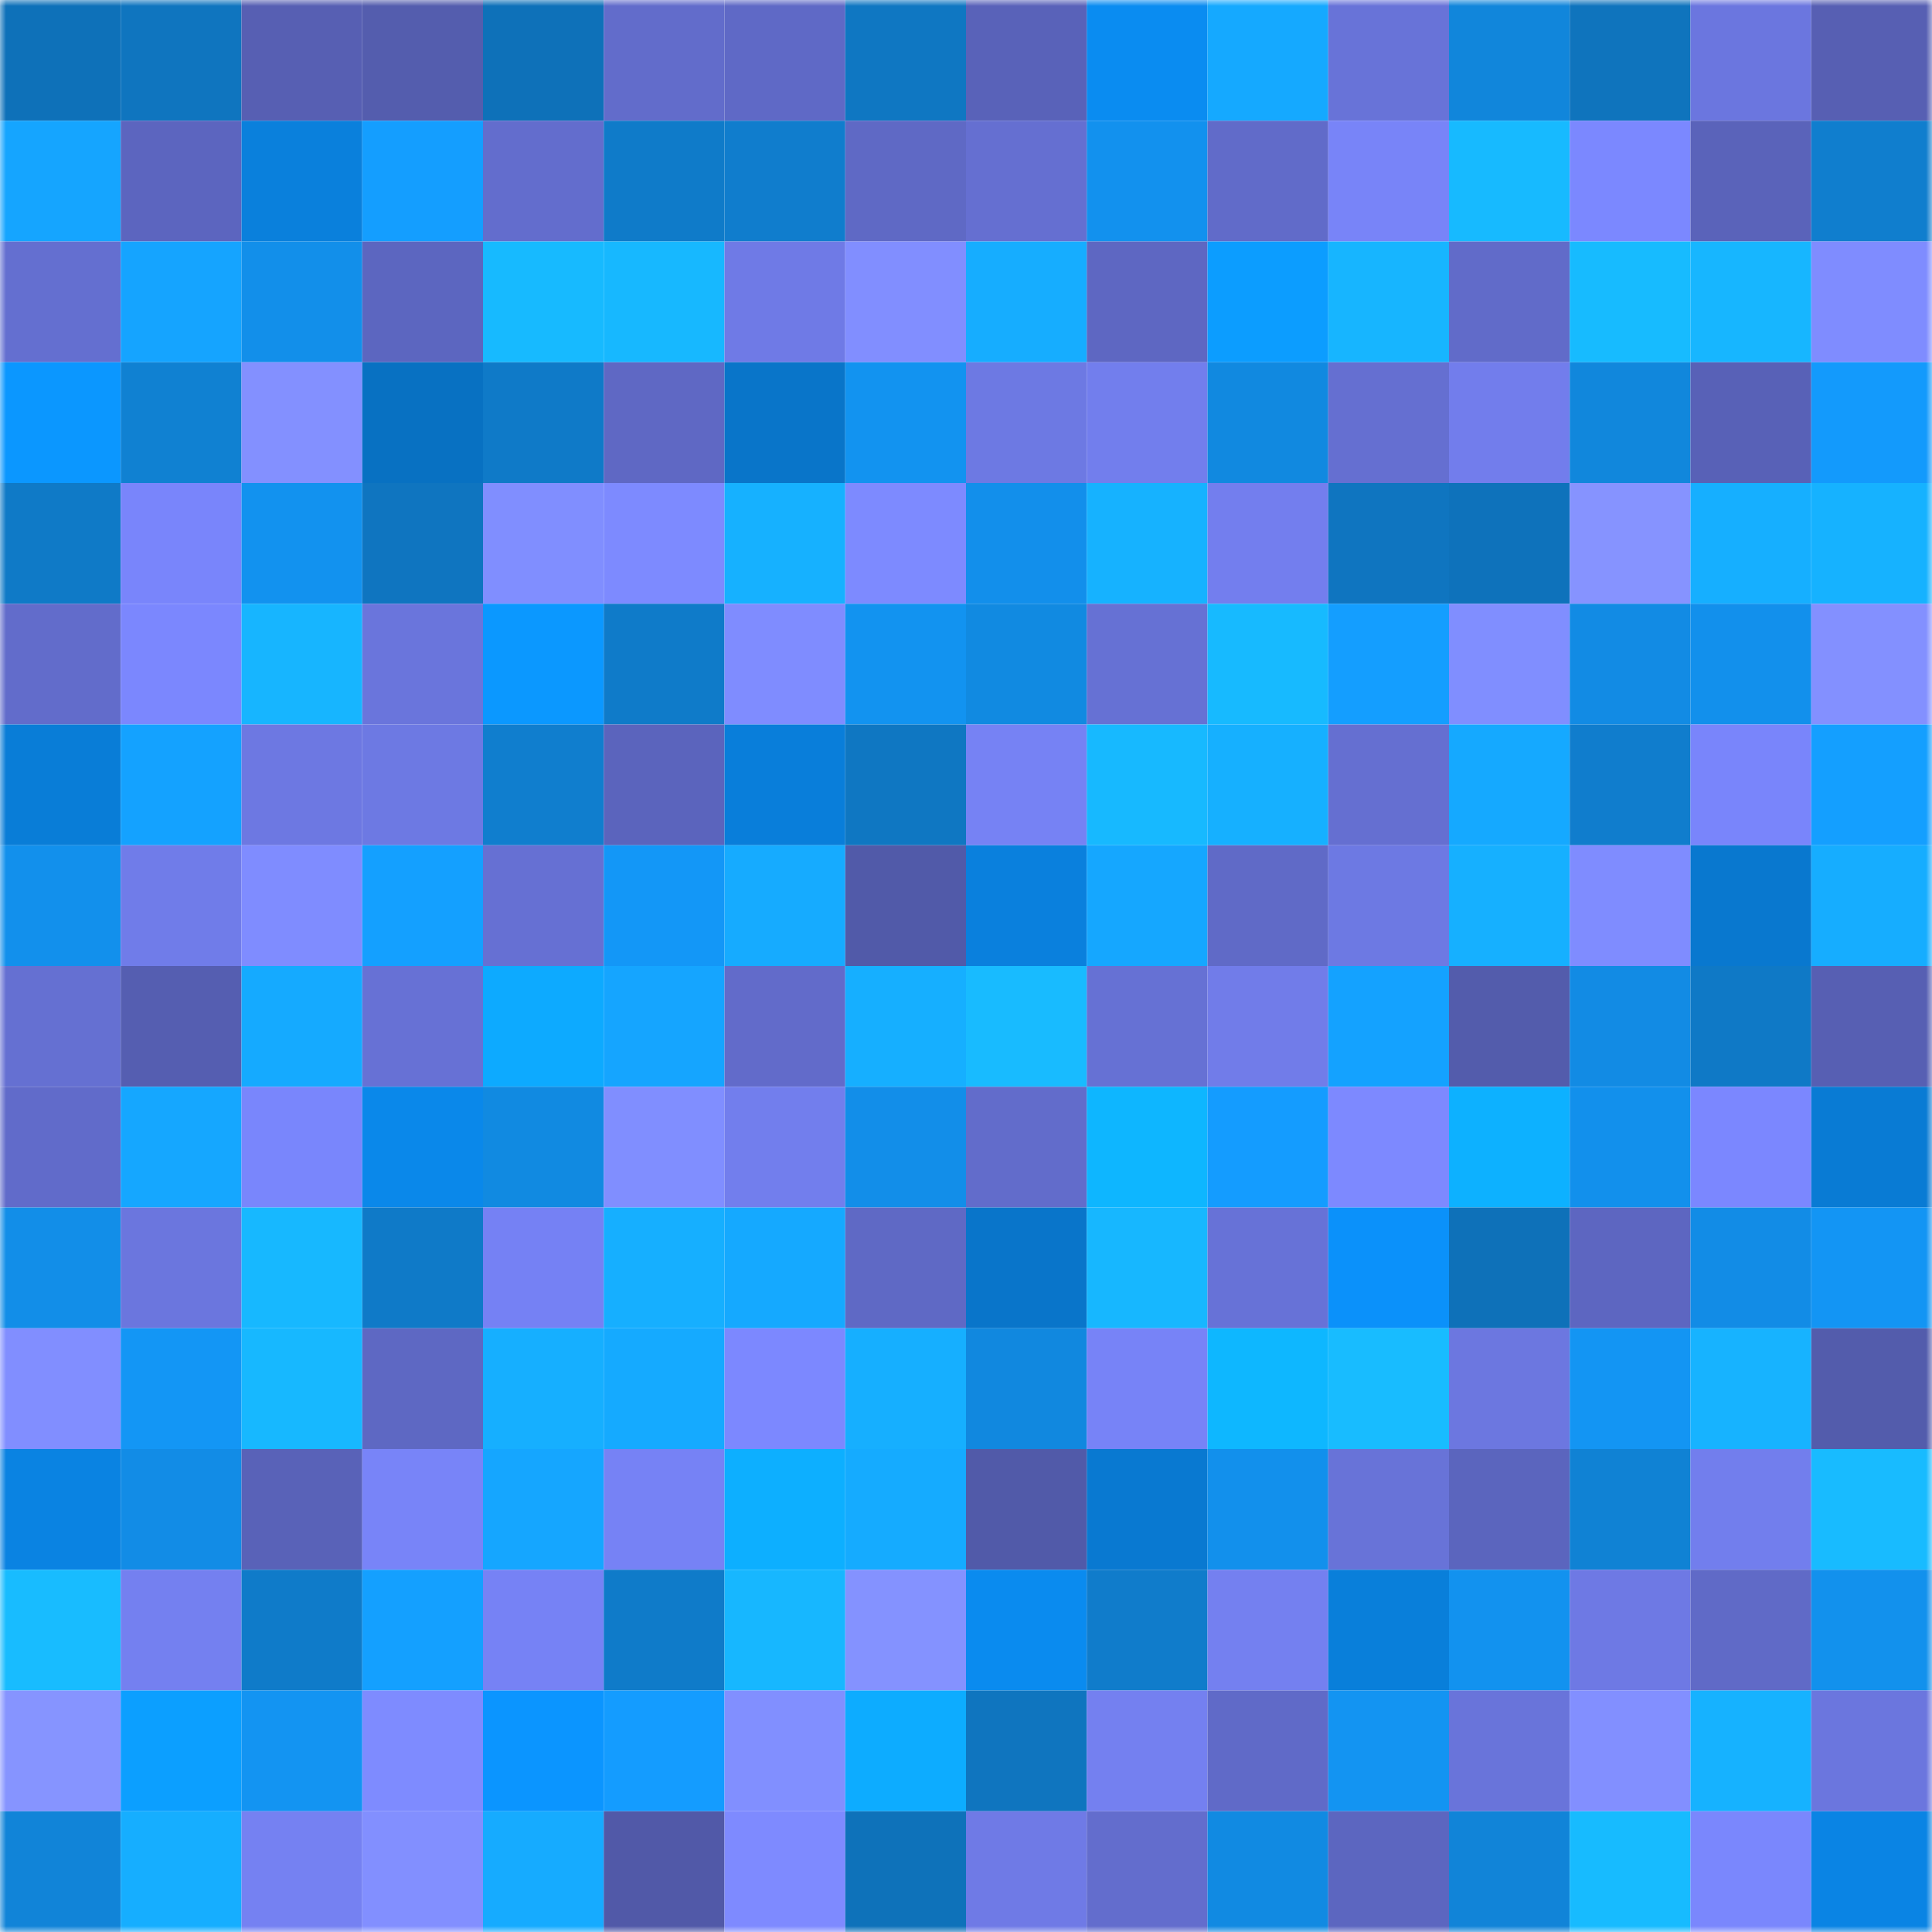 <svg viewBox="0 0 160 160" fill="none" role="img" xmlns="http://www.w3.org/2000/svg" width="240" height="240" name="ens%2C51686.eth"><mask id="81767585" mask-type="alpha" maskUnits="userSpaceOnUse" x="0" y="0" width="160" height="160"><rect width="160" height="160" fill="#FFFFFF"></rect></mask><g mask="url(#81767585)"><rect x="0" y="0" width="10" height="10" fill="#0e71b9"></rect><rect x="10" y="0" width="10" height="10" fill="#0f75bf"></rect><rect x="20" y="0" width="10" height="10" fill="#575fb3"></rect><rect x="30" y="0" width="10" height="10" fill="#545dae"></rect><rect x="40" y="0" width="10" height="10" fill="#0e71b9"></rect><rect x="50" y="0" width="10" height="10" fill="#626ccb"></rect><rect x="60" y="0" width="10" height="10" fill="#5f69c6"></rect><rect x="70" y="0" width="10" height="10" fill="#0f77c2"></rect><rect x="80" y="0" width="10" height="10" fill="#5962b9"></rect><rect x="90" y="0" width="10" height="10" fill="#0a8cf1"></rect><rect x="100" y="0" width="10" height="10" fill="#15a9ff"></rect><rect x="110" y="0" width="10" height="10" fill="#6873d8"></rect><rect x="120" y="0" width="10" height="10" fill="#1186db"></rect><rect x="130" y="0" width="10" height="10" fill="#0f74bd"></rect><rect x="140" y="0" width="10" height="10" fill="#6b76df"></rect><rect x="150" y="0" width="10" height="10" fill="#575fb3"></rect><rect x="0" y="10" width="10" height="10" fill="#15a5ff"></rect><rect x="10" y="10" width="10" height="10" fill="#5c65bf"></rect><rect x="20" y="10" width="10" height="10" fill="#0a80dc"></rect><rect x="30" y="10" width="10" height="10" fill="#149eff"></rect><rect x="40" y="10" width="10" height="10" fill="#636dcd"></rect><rect x="50" y="10" width="10" height="10" fill="#0f7bc9"></rect><rect x="60" y="10" width="10" height="10" fill="#107dcd"></rect><rect x="70" y="10" width="10" height="10" fill="#5f69c5"></rect><rect x="80" y="10" width="10" height="10" fill="#656fd1"></rect><rect x="90" y="10" width="10" height="10" fill="#1291ee"></rect><rect x="100" y="10" width="10" height="10" fill="#616bc9"></rect><rect x="110" y="10" width="10" height="10" fill="#7884f8"></rect><rect x="120" y="10" width="10" height="10" fill="#17baff"></rect><rect x="130" y="10" width="10" height="10" fill="#7b88ff"></rect><rect x="140" y="10" width="10" height="10" fill="#5a63ba"></rect><rect x="150" y="10" width="10" height="10" fill="#107ece"></rect><rect x="0" y="20" width="10" height="10" fill="#646fd0"></rect><rect x="10" y="20" width="10" height="10" fill="#15a4ff"></rect><rect x="20" y="20" width="10" height="10" fill="#128fea"></rect><rect x="30" y="20" width="10" height="10" fill="#5c66c0"></rect><rect x="40" y="20" width="10" height="10" fill="#17baff"></rect><rect x="50" y="20" width="10" height="10" fill="#17b8ff"></rect><rect x="60" y="20" width="10" height="10" fill="#6f7ae6"></rect><rect x="70" y="20" width="10" height="10" fill="#818eff"></rect><rect x="80" y="20" width="10" height="10" fill="#16adff"></rect><rect x="90" y="20" width="10" height="10" fill="#5e67c2"></rect><rect x="100" y="20" width="10" height="10" fill="#0c9dff"></rect><rect x="110" y="20" width="10" height="10" fill="#17b5ff"></rect><rect x="120" y="20" width="10" height="10" fill="#616bc9"></rect><rect x="130" y="20" width="10" height="10" fill="#17bbff"></rect><rect x="140" y="20" width="10" height="10" fill="#17b6ff"></rect><rect x="150" y="20" width="10" height="10" fill="#7f8cff"></rect><rect x="0" y="30" width="10" height="10" fill="#0b97ff"></rect><rect x="10" y="30" width="10" height="10" fill="#1081d2"></rect><rect x="20" y="30" width="10" height="10" fill="#8390ff"></rect><rect x="30" y="30" width="10" height="10" fill="#0871c2"></rect><rect x="40" y="30" width="10" height="10" fill="#0f7ac8"></rect><rect x="50" y="30" width="10" height="10" fill="#5f68c4"></rect><rect x="60" y="30" width="10" height="10" fill="#0975c9"></rect><rect x="70" y="30" width="10" height="10" fill="#1293f0"></rect><rect x="80" y="30" width="10" height="10" fill="#6d79e3"></rect><rect x="90" y="30" width="10" height="10" fill="#727eed"></rect><rect x="100" y="30" width="10" height="10" fill="#1189e0"></rect><rect x="110" y="30" width="10" height="10" fill="#656fd1"></rect><rect x="120" y="30" width="10" height="10" fill="#727dec"></rect><rect x="130" y="30" width="10" height="10" fill="#1187dc"></rect><rect x="140" y="30" width="10" height="10" fill="#5861b7"></rect><rect x="150" y="30" width="10" height="10" fill="#139afc"></rect><rect x="0" y="40" width="10" height="10" fill="#0f7ac7"></rect><rect x="10" y="40" width="10" height="10" fill="#7985fb"></rect><rect x="20" y="40" width="10" height="10" fill="#1292ef"></rect><rect x="30" y="40" width="10" height="10" fill="#0f75c0"></rect><rect x="40" y="40" width="10" height="10" fill="#808eff"></rect><rect x="50" y="40" width="10" height="10" fill="#7d8aff"></rect><rect x="60" y="40" width="10" height="10" fill="#16b1ff"></rect><rect x="70" y="40" width="10" height="10" fill="#7d8aff"></rect><rect x="80" y="40" width="10" height="10" fill="#128feb"></rect><rect x="90" y="40" width="10" height="10" fill="#16b2ff"></rect><rect x="100" y="40" width="10" height="10" fill="#737eee"></rect><rect x="110" y="40" width="10" height="10" fill="#0f75c0"></rect><rect x="120" y="40" width="10" height="10" fill="#0e72bb"></rect><rect x="130" y="40" width="10" height="10" fill="#8693ff"></rect><rect x="140" y="40" width="10" height="10" fill="#16afff"></rect><rect x="150" y="40" width="10" height="10" fill="#16b2ff"></rect><rect x="0" y="50" width="10" height="10" fill="#626ccb"></rect><rect x="10" y="50" width="10" height="10" fill="#7b87fe"></rect><rect x="20" y="50" width="10" height="10" fill="#17b5ff"></rect><rect x="30" y="50" width="10" height="10" fill="#6a75dc"></rect><rect x="40" y="50" width="10" height="10" fill="#0b98ff"></rect><rect x="50" y="50" width="10" height="10" fill="#0f7bc9"></rect><rect x="60" y="50" width="10" height="10" fill="#7f8cff"></rect><rect x="70" y="50" width="10" height="10" fill="#1293f0"></rect><rect x="80" y="50" width="10" height="10" fill="#118ae1"></rect><rect x="90" y="50" width="10" height="10" fill="#6671d4"></rect><rect x="100" y="50" width="10" height="10" fill="#17baff"></rect><rect x="110" y="50" width="10" height="10" fill="#149eff"></rect><rect x="120" y="50" width="10" height="10" fill="#808eff"></rect><rect x="130" y="50" width="10" height="10" fill="#128be4"></rect><rect x="140" y="50" width="10" height="10" fill="#1290ec"></rect><rect x="150" y="50" width="10" height="10" fill="#8390ff"></rect><rect x="0" y="60" width="10" height="10" fill="#097dd7"></rect><rect x="10" y="60" width="10" height="10" fill="#14a2ff"></rect><rect x="20" y="60" width="10" height="10" fill="#6d78e2"></rect><rect x="30" y="60" width="10" height="10" fill="#6d79e3"></rect><rect x="40" y="60" width="10" height="10" fill="#107ece"></rect><rect x="50" y="60" width="10" height="10" fill="#5b64bd"></rect><rect x="60" y="60" width="10" height="10" fill="#097eda"></rect><rect x="70" y="60" width="10" height="10" fill="#0f77c2"></rect><rect x="80" y="60" width="10" height="10" fill="#7682f4"></rect><rect x="90" y="60" width="10" height="10" fill="#17b9ff"></rect><rect x="100" y="60" width="10" height="10" fill="#16b0ff"></rect><rect x="110" y="60" width="10" height="10" fill="#656fd1"></rect><rect x="120" y="60" width="10" height="10" fill="#15a9ff"></rect><rect x="130" y="60" width="10" height="10" fill="#107dcd"></rect><rect x="140" y="60" width="10" height="10" fill="#7985fb"></rect><rect x="150" y="60" width="10" height="10" fill="#149fff"></rect><rect x="0" y="70" width="10" height="10" fill="#1290ec"></rect><rect x="10" y="70" width="10" height="10" fill="#707ce9"></rect><rect x="20" y="70" width="10" height="10" fill="#7f8cff"></rect><rect x="30" y="70" width="10" height="10" fill="#14a0ff"></rect><rect x="40" y="70" width="10" height="10" fill="#6670d3"></rect><rect x="50" y="70" width="10" height="10" fill="#1397f7"></rect><rect x="60" y="70" width="10" height="10" fill="#16abff"></rect><rect x="70" y="70" width="10" height="10" fill="#515aa9"></rect><rect x="80" y="70" width="10" height="10" fill="#0a80dd"></rect><rect x="90" y="70" width="10" height="10" fill="#15a7ff"></rect><rect x="100" y="70" width="10" height="10" fill="#606ac7"></rect><rect x="110" y="70" width="10" height="10" fill="#6d79e3"></rect><rect x="120" y="70" width="10" height="10" fill="#16b0ff"></rect><rect x="130" y="70" width="10" height="10" fill="#7f8cff"></rect><rect x="140" y="70" width="10" height="10" fill="#0978cf"></rect><rect x="150" y="70" width="10" height="10" fill="#16adff"></rect><rect x="0" y="80" width="10" height="10" fill="#6570d2"></rect><rect x="10" y="80" width="10" height="10" fill="#555eb1"></rect><rect x="20" y="80" width="10" height="10" fill="#15aaff"></rect><rect x="30" y="80" width="10" height="10" fill="#6771d5"></rect><rect x="40" y="80" width="10" height="10" fill="#0daaff"></rect><rect x="50" y="80" width="10" height="10" fill="#15a5ff"></rect><rect x="60" y="80" width="10" height="10" fill="#626bca"></rect><rect x="70" y="80" width="10" height="10" fill="#16afff"></rect><rect x="80" y="80" width="10" height="10" fill="#18bbff"></rect><rect x="90" y="80" width="10" height="10" fill="#6671d4"></rect><rect x="100" y="80" width="10" height="10" fill="#717ce9"></rect><rect x="110" y="80" width="10" height="10" fill="#14a2ff"></rect><rect x="120" y="80" width="10" height="10" fill="#535cac"></rect><rect x="130" y="80" width="10" height="10" fill="#128be4"></rect><rect x="140" y="80" width="10" height="10" fill="#0f79c6"></rect><rect x="150" y="80" width="10" height="10" fill="#575fb3"></rect><rect x="0" y="90" width="10" height="10" fill="#616bca"></rect><rect x="10" y="90" width="10" height="10" fill="#15a7ff"></rect><rect x="20" y="90" width="10" height="10" fill="#7986fc"></rect><rect x="30" y="90" width="10" height="10" fill="#0a88ea"></rect><rect x="40" y="90" width="10" height="10" fill="#118ae1"></rect><rect x="50" y="90" width="10" height="10" fill="#808eff"></rect><rect x="60" y="90" width="10" height="10" fill="#727eed"></rect><rect x="70" y="90" width="10" height="10" fill="#128ee9"></rect><rect x="80" y="90" width="10" height="10" fill="#626ccb"></rect><rect x="90" y="90" width="10" height="10" fill="#0eb6ff"></rect><rect x="100" y="90" width="10" height="10" fill="#149cff"></rect><rect x="110" y="90" width="10" height="10" fill="#7d89ff"></rect><rect x="120" y="90" width="10" height="10" fill="#0db1ff"></rect><rect x="130" y="90" width="10" height="10" fill="#1290ec"></rect><rect x="140" y="90" width="10" height="10" fill="#7b87ff"></rect><rect x="150" y="90" width="10" height="10" fill="#097bd4"></rect><rect x="0" y="100" width="10" height="10" fill="#128ee8"></rect><rect x="10" y="100" width="10" height="10" fill="#6b76de"></rect><rect x="20" y="100" width="10" height="10" fill="#17b8ff"></rect><rect x="30" y="100" width="10" height="10" fill="#0f7ac8"></rect><rect x="40" y="100" width="10" height="10" fill="#7581f4"></rect><rect x="50" y="100" width="10" height="10" fill="#16afff"></rect><rect x="60" y="100" width="10" height="10" fill="#15a9ff"></rect><rect x="70" y="100" width="10" height="10" fill="#5f69c5"></rect><rect x="80" y="100" width="10" height="10" fill="#0975ca"></rect><rect x="90" y="100" width="10" height="10" fill="#17b7ff"></rect><rect x="100" y="100" width="10" height="10" fill="#6772d7"></rect><rect x="110" y="100" width="10" height="10" fill="#0b91fa"></rect><rect x="120" y="100" width="10" height="10" fill="#0e71b9"></rect><rect x="130" y="100" width="10" height="10" fill="#5d66c1"></rect><rect x="140" y="100" width="10" height="10" fill="#128ce6"></rect><rect x="150" y="100" width="10" height="10" fill="#1395f4"></rect><rect x="0" y="110" width="10" height="10" fill="#818eff"></rect><rect x="10" y="110" width="10" height="10" fill="#1396f5"></rect><rect x="20" y="110" width="10" height="10" fill="#17b8ff"></rect><rect x="30" y="110" width="10" height="10" fill="#5e68c3"></rect><rect x="40" y="110" width="10" height="10" fill="#16afff"></rect><rect x="50" y="110" width="10" height="10" fill="#15aaff"></rect><rect x="60" y="110" width="10" height="10" fill="#7c88ff"></rect><rect x="70" y="110" width="10" height="10" fill="#16afff"></rect><rect x="80" y="110" width="10" height="10" fill="#1188df"></rect><rect x="90" y="110" width="10" height="10" fill="#7783f7"></rect><rect x="100" y="110" width="10" height="10" fill="#0eb7ff"></rect><rect x="110" y="110" width="10" height="10" fill="#18bcff"></rect><rect x="120" y="110" width="10" height="10" fill="#6c77e0"></rect><rect x="130" y="110" width="10" height="10" fill="#1395f3"></rect><rect x="140" y="110" width="10" height="10" fill="#17b3ff"></rect><rect x="150" y="110" width="10" height="10" fill="#535cac"></rect><rect x="0" y="120" width="10" height="10" fill="#0a83e2"></rect><rect x="10" y="120" width="10" height="10" fill="#128ce6"></rect><rect x="20" y="120" width="10" height="10" fill="#5962b8"></rect><rect x="30" y="120" width="10" height="10" fill="#7884f8"></rect><rect x="40" y="120" width="10" height="10" fill="#15a6ff"></rect><rect x="50" y="120" width="10" height="10" fill="#7682f5"></rect><rect x="60" y="120" width="10" height="10" fill="#0dafff"></rect><rect x="70" y="120" width="10" height="10" fill="#15abff"></rect><rect x="80" y="120" width="10" height="10" fill="#515aa9"></rect><rect x="90" y="120" width="10" height="10" fill="#0979d1"></rect><rect x="100" y="120" width="10" height="10" fill="#1290ec"></rect><rect x="110" y="120" width="10" height="10" fill="#6873d8"></rect><rect x="120" y="120" width="10" height="10" fill="#5b65be"></rect><rect x="130" y="120" width="10" height="10" fill="#1082d4"></rect><rect x="140" y="120" width="10" height="10" fill="#727eed"></rect><rect x="150" y="120" width="10" height="10" fill="#18bbff"></rect><rect x="0" y="130" width="10" height="10" fill="#18bcff"></rect><rect x="10" y="130" width="10" height="10" fill="#7480f0"></rect><rect x="20" y="130" width="10" height="10" fill="#0f7bc9"></rect><rect x="30" y="130" width="10" height="10" fill="#14a0ff"></rect><rect x="40" y="130" width="10" height="10" fill="#7682f5"></rect><rect x="50" y="130" width="10" height="10" fill="#0f7bc9"></rect><rect x="60" y="130" width="10" height="10" fill="#17b7ff"></rect><rect x="70" y="130" width="10" height="10" fill="#8492ff"></rect><rect x="80" y="130" width="10" height="10" fill="#0a8bef"></rect><rect x="90" y="130" width="10" height="10" fill="#107ccb"></rect><rect x="100" y="130" width="10" height="10" fill="#7480f0"></rect><rect x="110" y="130" width="10" height="10" fill="#097fda"></rect><rect x="120" y="130" width="10" height="10" fill="#1292ef"></rect><rect x="130" y="130" width="10" height="10" fill="#6e79e4"></rect><rect x="140" y="130" width="10" height="10" fill="#606ac7"></rect><rect x="150" y="130" width="10" height="10" fill="#1291ed"></rect><rect x="0" y="140" width="10" height="10" fill="#8694ff"></rect><rect x="10" y="140" width="10" height="10" fill="#0c9fff"></rect><rect x="20" y="140" width="10" height="10" fill="#1394f2"></rect><rect x="30" y="140" width="10" height="10" fill="#7e8bff"></rect><rect x="40" y="140" width="10" height="10" fill="#0b95ff"></rect><rect x="50" y="140" width="10" height="10" fill="#149cff"></rect><rect x="60" y="140" width="10" height="10" fill="#818fff"></rect><rect x="70" y="140" width="10" height="10" fill="#0dacff"></rect><rect x="80" y="140" width="10" height="10" fill="#0f75bf"></rect><rect x="90" y="140" width="10" height="10" fill="#7480f0"></rect><rect x="100" y="140" width="10" height="10" fill="#606ac8"></rect><rect x="110" y="140" width="10" height="10" fill="#1394f2"></rect><rect x="120" y="140" width="10" height="10" fill="#6974da"></rect><rect x="130" y="140" width="10" height="10" fill="#828fff"></rect><rect x="140" y="140" width="10" height="10" fill="#16b2ff"></rect><rect x="150" y="140" width="10" height="10" fill="#6b76de"></rect><rect x="0" y="150" width="10" height="10" fill="#1184d8"></rect><rect x="10" y="150" width="10" height="10" fill="#16aeff"></rect><rect x="20" y="150" width="10" height="10" fill="#7581f2"></rect><rect x="30" y="150" width="10" height="10" fill="#828fff"></rect><rect x="40" y="150" width="10" height="10" fill="#16abff"></rect><rect x="50" y="150" width="10" height="10" fill="#5159a8"></rect><rect x="60" y="150" width="10" height="10" fill="#7e8aff"></rect><rect x="70" y="150" width="10" height="10" fill="#0e72ba"></rect><rect x="80" y="150" width="10" height="10" fill="#6f7ae6"></rect><rect x="90" y="150" width="10" height="10" fill="#636dcd"></rect><rect x="100" y="150" width="10" height="10" fill="#118ae2"></rect><rect x="110" y="150" width="10" height="10" fill="#5c66c0"></rect><rect x="120" y="150" width="10" height="10" fill="#1184d8"></rect><rect x="130" y="150" width="10" height="10" fill="#17bbff"></rect><rect x="140" y="150" width="10" height="10" fill="#7a87fd"></rect><rect x="150" y="150" width="10" height="10" fill="#0a84e4"></rect></g></svg>